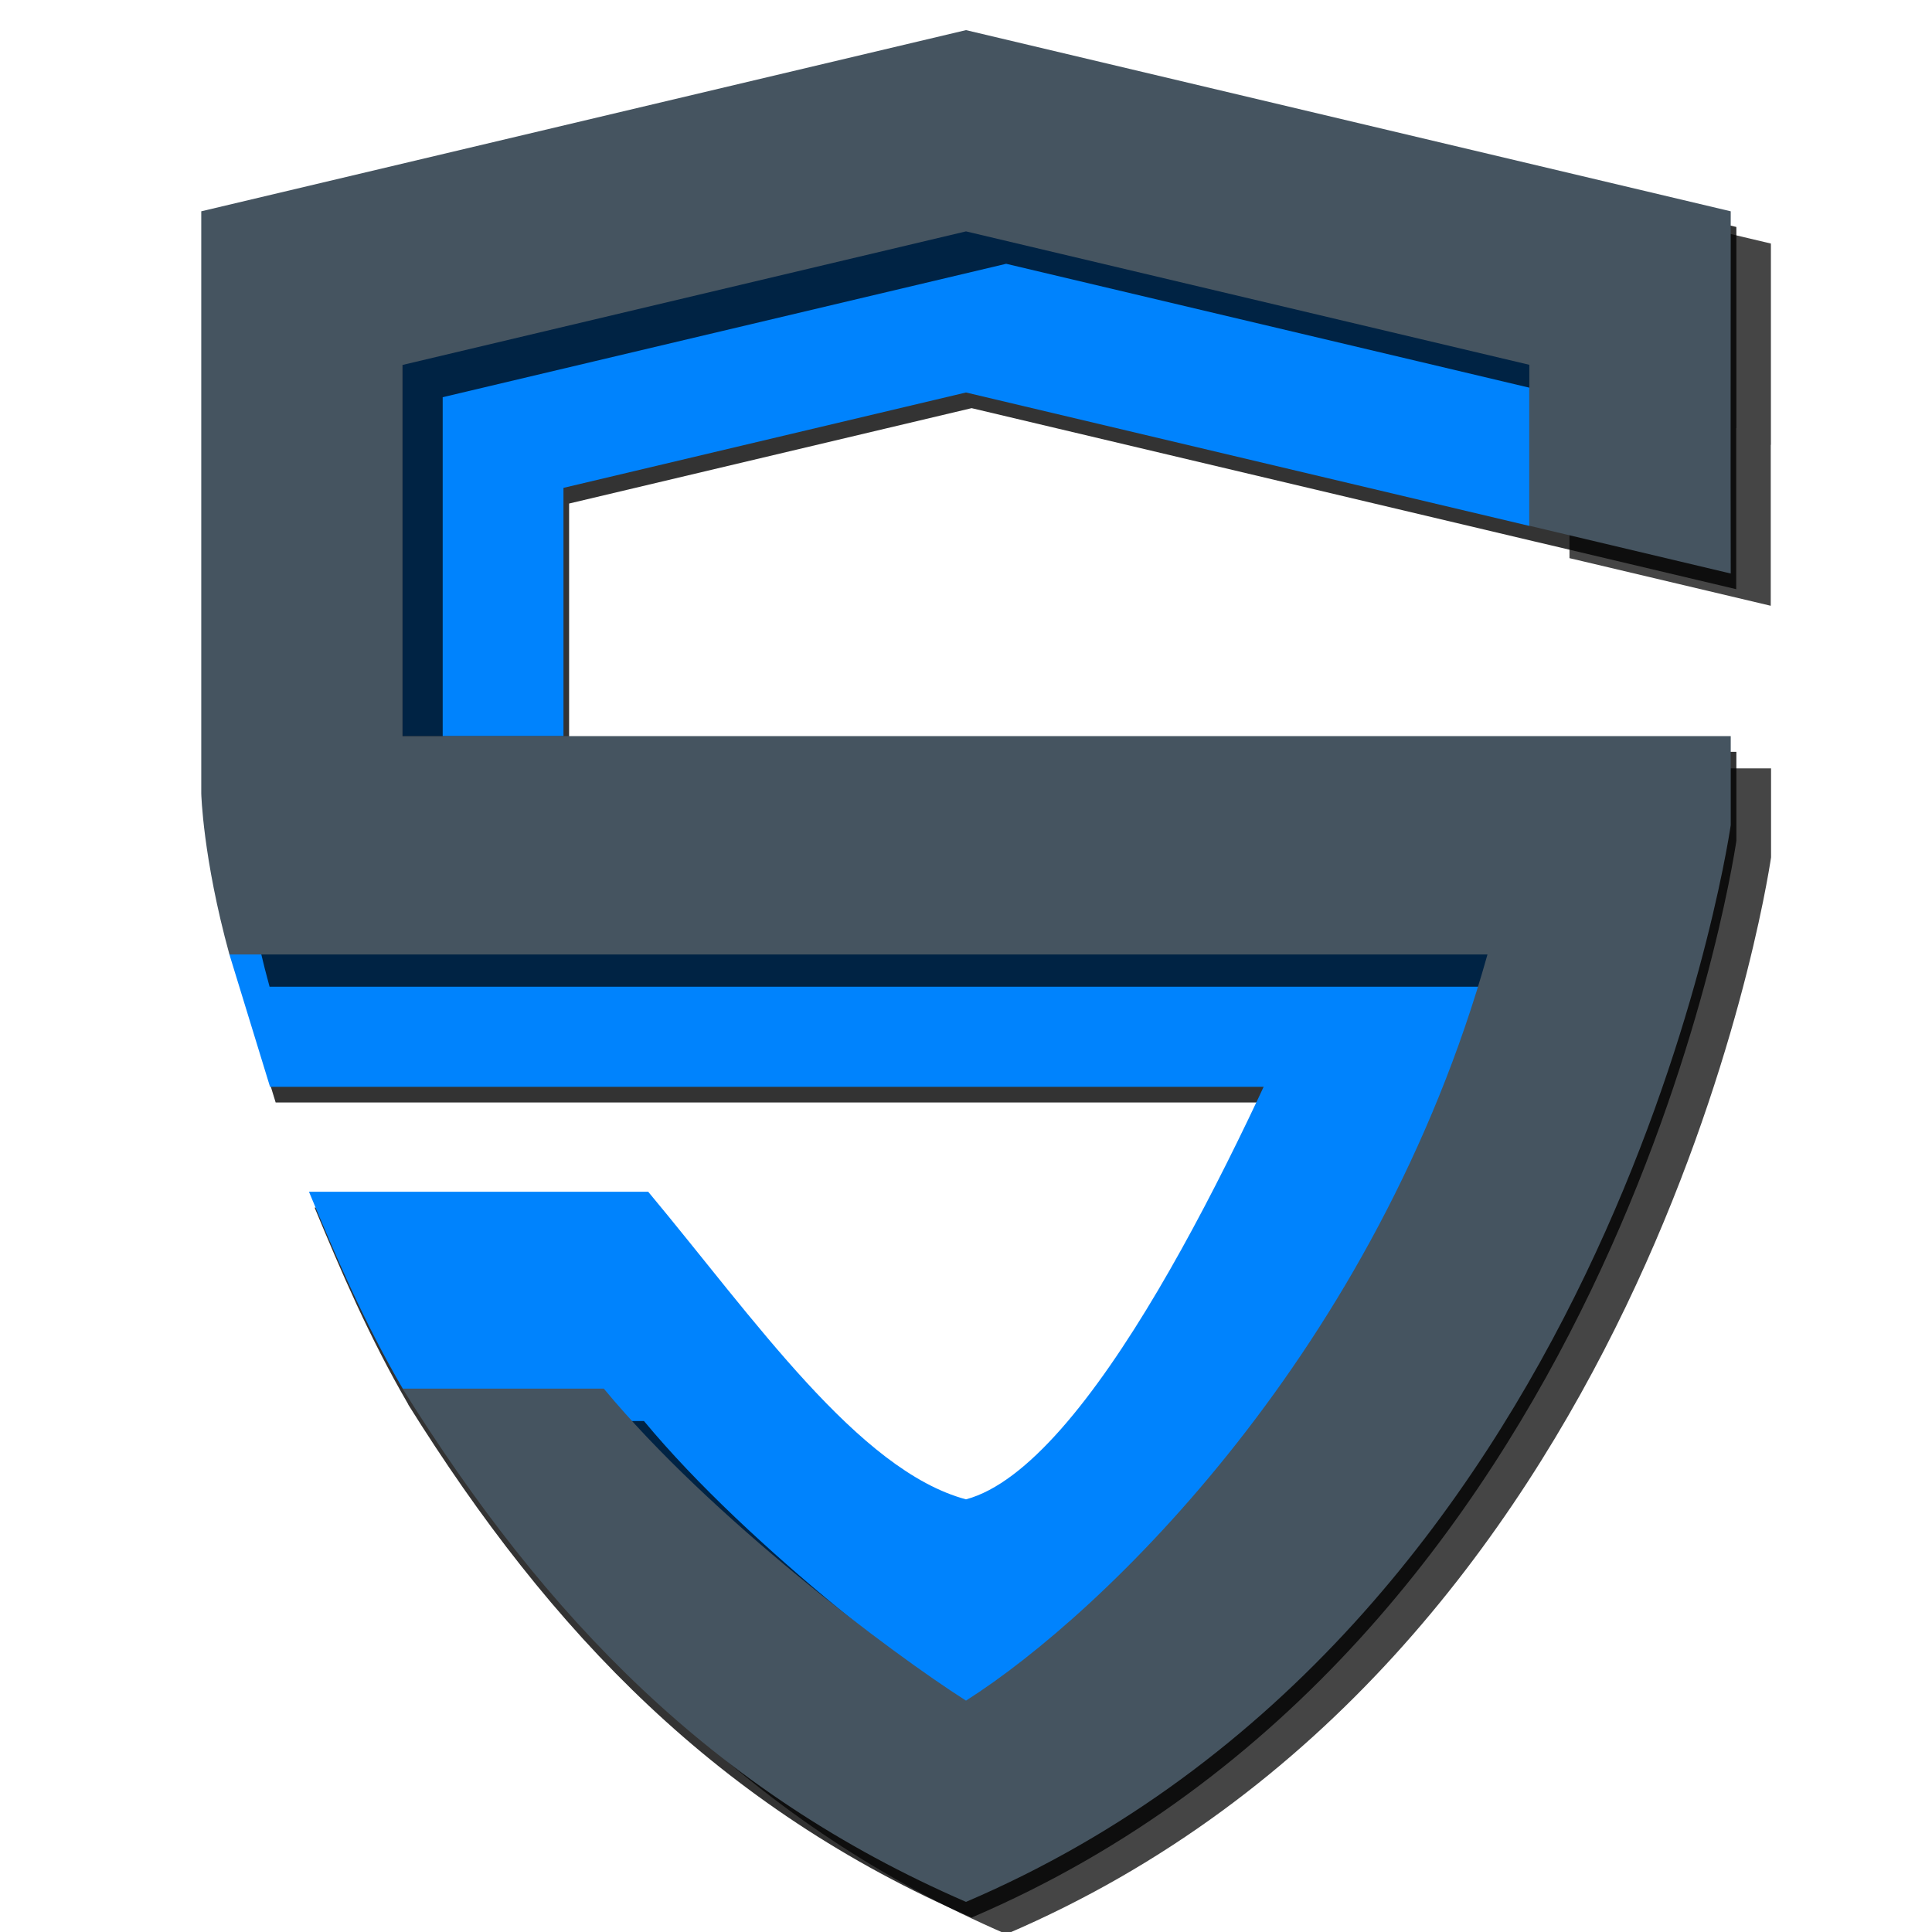 <svg xmlns="http://www.w3.org/2000/svg" version="1.1" xmlns:xlink="http://www.w3.org/1999/xlink" xmlns:svgjs="http://svgjs.dev/svgjs" width="48" height="48"><svg width="48" height="48" viewBox="0 0 12.7 12.7" version="1.1" id="SvgjsSvg1117" sodipodi:docname="shield-032506.svg" inkscape:version="1.3.2 (091e20e, 2023-11-25, custom)" inkscape:export-filename="shield-032505.png" inkscape:export-xdpi="400" inkscape:export-ydpi="400" xmlns:inkscape="http://www.inkscape.org/namespaces/inkscape" xmlns:sodipodi="http://sodipodi.sourceforge.net/DTD/sodipodi-0.dtd" xmlns="http://www.w3.org/2000/svg" xmlns:svg="http://www.w3.org/2000/svg">
  <sodipodi:namedview id="SvgjsSodipodi:namedview1116" pagecolor="#ffffff" bordercolor="#000000" borderopacity="0.25" inkscape:showpageshadow="2" inkscape:pageopacity="0.0" inkscape:pagecheckerboard="true" inkscape:deskcolor="#d1d1d1" inkscape:document-units="px" inkscape:zoom="5.6568543" inkscape:cx="10.341437" inkscape:cy="15.291184" inkscape:window-width="1920" inkscape:window-height="1017" inkscape:window-x="2552" inkscape:window-y="84" inkscape:window-maximized="1" inkscape:current-layer="layer1" showguides="true"></sodipodi:namedview>
  <defs id="SvgjsDefs1115">
    <inkscape:path-effect effect="powermask" id="SvgjsInkscape:path-effect1114" is_visible="true" lpeversion="1" uri="#mask-powermask-path-effect18" invert="false" hide_mask="false" background="true" background_color="#ffffffff"></inkscape:path-effect>
    <inkscape:path-effect effect="offset" id="SvgjsInkscape:path-effect1113" is_visible="true" lpeversion="1.2" linejoin_type="miter" unit="mm" offset="0" miter_limit="4" attempt_force_join="false" update_on_knot_move="true"></inkscape:path-effect>
    <inkscape:path-effect effect="offset" id="SvgjsInkscape:path-effect1112" is_visible="true" lpeversion="1.2" linejoin_type="miter" unit="mm" offset="0.05" miter_limit="4" attempt_force_join="false" update_on_knot_move="true"></inkscape:path-effect>
    <inkscape:path-effect effect="offset" id="SvgjsInkscape:path-effect1111" is_visible="true" lpeversion="1.2" linejoin_type="miter" unit="mm" offset="0" miter_limit="4" attempt_force_join="false" update_on_knot_move="true"></inkscape:path-effect>
    <inkscape:path-effect effect="offset" id="SvgjsInkscape:path-effect1110" is_visible="true" lpeversion="1.2" linejoin_type="miter" unit="mm" offset="0.05" miter_limit="4" attempt_force_join="false" update_on_knot_move="true"></inkscape:path-effect>
    <inkscape:path-effect effect="offset" id="SvgjsInkscape:path-effect1109" is_visible="true" lpeversion="1.2" linejoin_type="miter" unit="mm" offset="-0.4" miter_limit="4" attempt_force_join="false" update_on_knot_move="true"></inkscape:path-effect>
    <inkscape:path-effect effect="offset" id="SvgjsInkscape:path-effect1108" is_visible="true" lpeversion="1.2" linejoin_type="miter" unit="px" offset="0" miter_limit="4" attempt_force_join="false" update_on_knot_move="true"></inkscape:path-effect>
    <inkscape:path-effect effect="offset" id="SvgjsInkscape:path-effect1107" is_visible="true" lpeversion="1.2" linejoin_type="miter" unit="mm" offset="-0.7" miter_limit="4" attempt_force_join="false" update_on_knot_move="true"></inkscape:path-effect>
    <inkscape:path-effect effect="offset" id="SvgjsInkscape:path-effect1106" is_visible="true" lpeversion="1.2" linejoin_type="miter" unit="px" offset="0" miter_limit="4" attempt_force_join="false" update_on_knot_move="true"></inkscape:path-effect>
    <inkscape:path-effect effect="offset" id="SvgjsInkscape:path-effect1105" is_visible="true" lpeversion="1.2" linejoin_type="miter" unit="px" offset="-5.92" miter_limit="4" attempt_force_join="false" update_on_knot_move="true"></inkscape:path-effect>
    <inkscape:path-effect effect="offset" id="SvgjsInkscape:path-effect1104" is_visible="true" lpeversion="1.2" linejoin_type="miter-clip" unit="px" offset="0" miter_limit="4" attempt_force_join="false" update_on_knot_move="true"></inkscape:path-effect>
    <clipPath clipPathUnits="userSpaceOnUse" id="SvgjsClipPath1103">
      <path id="SvgjsPath1102" style="stroke-width:0.1;stroke-linecap:square;paint-order:markers fill stroke;stop-color:#000000" d="m 438.251,553.764 859.871,0 v 201.396 l -859.871,0 z" sodipodi:nodetypes="ccccc"></path>
    </clipPath>
    <clipPath clipPathUnits="userSpaceOnUse" id="SvgjsClipPath1101">
      <rect style="fill:#ff0000;stroke:none;stroke-width:3;stroke-linecap:square;stroke-linejoin:miter;paint-order:stroke markers fill;stop-color:#000000" id="SvgjsRect1100" width="78" height="45.033" x="763.613" y="452.824"></rect>
    </clipPath>
    <clipPath clipPathUnits="userSpaceOnUse" id="SvgjsClipPath1099">
      <path id="SvgjsPath1098" style="stroke-width:0.1;stroke-linecap:square;paint-order:markers fill stroke;stop-color:#000000" d="m 1691.199,-792.32 h 1634.892 v 92.828 H 1691.199 Z"></path>
    </clipPath>
    <inkscape:path-effect effect="offset" id="SvgjsInkscape:path-effect1097" is_visible="true" lpeversion="1.2" linejoin_type="miter-clip" unit="px" offset="0.5" miter_limit="4" attempt_force_join="false" update_on_knot_move="true"></inkscape:path-effect>
    <inkscape:path-effect effect="offset" id="SvgjsInkscape:path-effect1096" is_visible="true" lpeversion="1.2" linejoin_type="bevel" unit="px" offset="0" miter_limit="4" attempt_force_join="false" update_on_knot_move="true"></inkscape:path-effect>
    <linearGradient id="SvgjsLinearGradient1095" inkscape:swatch="solid">
      <stop style="stop-color:#000000;stop-opacity:0;" offset="0" id="SvgjsStop1094"></stop>
    </linearGradient>
    <linearGradient id="SvgjsLinearGradient1093" inkscape:swatch="solid">
      <stop style="stop-color:#000000;stop-opacity:1;" offset="0" id="SvgjsStop1092"></stop>
    </linearGradient>
    <inkscape:path-effect effect="mirror_symmetry" start_point="6.35,0.397" end_point="6.35,12.171" center_point="6.35,6.284" id="SvgjsInkscape:path-effect1091" is_visible="true" lpeversion="1.2" lpesatellites="" mode="free" discard_orig_path="false" fuse_paths="false" oposite_fuse="false" split_items="false" split_open="false" link_styles="false"></inkscape:path-effect>
    <inkscape:path-effect effect="mirror_symmetry" start_point="6.35,0" end_point="6.35,12.7" center_point="6.35,6.35" id="SvgjsInkscape:path-effect1090" is_visible="true" lpeversion="1.2" lpesatellites="" mode="free" discard_orig_path="false" fuse_paths="false" oposite_fuse="false" split_items="false" split_open="false" link_styles="false"></inkscape:path-effect>
    <inkscape:path-effect effect="mirror_symmetry" start_point="6.305,1.658" end_point="6.35,12.7" center_point="6.327,7.179" id="SvgjsInkscape:path-effect1089" is_visible="true" lpeversion="1.2" lpesatellites="" mode="free" discard_orig_path="false" fuse_paths="false" oposite_fuse="false" split_items="false" split_open="false" link_styles="false"></inkscape:path-effect>
    <inkscape:path-effect effect="offset" id="SvgjsInkscape:path-effect1088" is_visible="true" lpeversion="1.2" linejoin_type="miter-clip" unit="px" offset="-5.1" miter_limit="4" attempt_force_join="false" update_on_knot_move="true"></inkscape:path-effect>
    <inkscape:path-effect effect="offset" id="SvgjsInkscape:path-effect1087" is_visible="true" lpeversion="1.2" linejoin_type="miter" unit="px" offset="0" miter_limit="4" attempt_force_join="false" update_on_knot_move="true"></inkscape:path-effect>
    <inkscape:path-effect effect="offset" id="SvgjsInkscape:path-effect1086" is_visible="true" lpeversion="1.2" linejoin_type="miter" unit="px" offset="0" miter_limit="4" attempt_force_join="false" update_on_knot_move="true"></inkscape:path-effect>
    <filter inkscape:collect="always" style="color-interpolation-filters:sRGB" id="SvgjsFilter1085" x="-0.039" y="-0.032" width="1.077" height="1.063">
      <feGaussianBlur inkscape:collect="always" stdDeviation="0.162" id="SvgjsFeGaussianBlur1084"></feGaussianBlur>
    </filter>
    <mask maskUnits="userSpaceOnUse" id="SvgjsMask1083">
      <path d="M 6.35,0.198 C 4.674,0.595 2.998,0.992 1.323,1.389 v 1.323 2.127 0.377 c 0,0 0.01,0.422 0.185,1.058 L 1.775,7.144 H 8.305 C 7.738,8.359 6.989,9.684 6.35,9.856 5.643,9.666 4.958,8.67 4.261,7.834 H 2.031 C 2.202,8.247 2.39,8.687 2.647,9.128 h -0.001 C 3.585,10.632 4.69,11.782 6.35,12.502 10.541,10.709 11.343,5.654 11.377,5.424 V 4.839 H 3.704 V 4.185 3.207 L 6.35,2.58 l 3.703,0.877 0.098,0.023 1.225,0.29 V 2.712 h 0.001 V 2.447 1.389 Z" style="display:inline;opacity:1;fill:#ffffff;fill-opacity:1;stroke-width:0.151" id="SvgjsPath1082" inkscape:label="shadow-exclusion" inkscape:path-effect="#path-effect16" inkscape:original-d="M 6.35,0.1984375 C 4.6742674,0.59489807 2.998409,0.99158913 1.3229167,1.3890625 v 1.3229167 2.1270019 0.3767212 c 0,0 0.010228,0.4221196 0.1850016,1.0578166 L 1.7745687,7.14375 H 8.3049194 C 7.7375107,8.3590402 6.9893666,9.6844114 6.35,9.8557292 5.6425985,9.6661815 4.9575346,8.6703429 4.2607218,7.8341471 H 2.0308838 C 2.2022405,8.2470822 2.3901121,8.6869945 2.6468669,9.128125 h -0.00103 C 3.5851977,10.63249 4.6898532,11.782013 6.35,12.501563 10.541308,10.708645 11.343227,5.6539797 11.377083,5.4239583 V 4.8389811 H 3.7041667 V 4.1847575 3.2065226 L 6.35,2.5796875 l 3.703133,0.8769491 0.09818,0.023254 1.224732,0.2904215 V 2.7119792 h 0.001 V 2.4473958 1.3890625 Z"></path>
    </mask>
    <mask maskUnits="userSpaceOnUse" id="SvgjsMask1081">
      <path d="M 6.35,0.198 C 4.674,0.595 2.998,0.992 1.323,1.389 v 1.323 2.127 0.377 c 0,0 0.01,0.422 0.185,1.058 L 1.775,7.144 H 8.305 C 7.738,8.359 6.989,9.684 6.35,9.856 5.643,9.666 4.958,8.67 4.261,7.834 H 2.031 C 2.202,8.247 2.39,8.687 2.647,9.128 h -0.001 C 3.585,10.632 4.69,11.782 6.35,12.502 10.541,10.709 11.343,5.654 11.377,5.424 V 4.839 H 3.704 V 4.185 3.207 L 6.35,2.58 l 3.703,0.877 0.098,0.023 1.225,0.29 V 2.712 h 0.001 V 2.447 1.389 Z" style="display:inline;opacity:1;fill:#ffffff;fill-opacity:1;stroke-width:0.151" id="SvgjsPath1080" inkscape:label="shadow-exclusion" inkscape:path-effect="#path-effect16" inkscape:original-d="M 6.35,0.1984375 C 4.6742674,0.59489807 2.998409,0.99158913 1.3229167,1.3890625 v 1.3229167 2.1270019 0.3767212 c 0,0 0.010228,0.4221196 0.1850016,1.0578166 L 1.7745687,7.14375 H 8.3049194 C 7.7375107,8.3590402 6.9893666,9.6844114 6.35,9.8557292 5.6425985,9.6661815 4.9575346,8.6703429 4.2607218,7.8341471 H 2.0308838 C 2.2022405,8.2470822 2.3901121,8.6869945 2.6468669,9.128125 h -0.00103 C 3.5851977,10.63249 4.6898532,11.782013 6.35,12.501563 10.541308,10.708645 11.343227,5.6539797 11.377083,5.4239583 V 4.8389811 H 3.7041667 V 4.1847575 3.2065226 L 6.35,2.5796875 l 3.703133,0.8769491 0.09818,0.023254 1.224732,0.2904215 V 2.7119792 h 0.001 V 2.4473958 1.3890625 Z"></path>
    </mask>
    <filter inkscape:collect="always" style="color-interpolation-filters:sRGB" id="SvgjsFilter1079" x="-0.041" y="-0.033" width="1.082" height="1.067">
      <feGaussianBlur inkscape:collect="always" stdDeviation="0.171" id="SvgjsFeGaussianBlur1078"></feGaussianBlur>
    </filter>
  </defs>
  <g inkscape:label="Layer 1" inkscape:groupmode="layer" id="SvgjsG1077" style="display:none">
    <path id="SvgjsPath1076" style="display:inline;opacity:1;fill:#ffffff;fill-opacity:1;stroke-width:0.151" inkscape:label="path31" d="M 6.35,0.225 C 4.674,0.621 3.025,1.018 1.349,1.415 v 3.8 c 0,0 0.01,0.422 0.185,1.058 L 1.775,7.144 2.031,7.834 2.647,9.128 h -0.001 C 3.585,10.632 4.69,11.782 6.35,12.502 10.541,10.709 11.343,5.654 11.377,5.424 V 3.77 l -0.026,-2.355 z" sodipodi:nodetypes="ccccccccccccc"></path>
  </g>
  <g inkscape:groupmode="layer" id="SvgjsG1075" inkscape:label="Inner Shadow" style="display:inline;opacity:1;fill:#ffaaaa">
    <path d="M 6.387,0.302 C 4.712,0.698 3.036,1.095 1.36,1.492 V 2.815 4.942 5.319 c 0,0 0.01,0.422 0.185,1.058 L 1.812,7.247 H 8.342 C 7.775,8.462 7.027,9.788 6.387,9.959 5.68,9.77 4.995,8.774 4.298,7.938 H 2.068 C 2.239,8.35 2.427,8.79 2.684,9.232 H 2.683 C 3.622,10.736 4.727,11.885 6.387,12.605 10.579,10.812 11.38,5.757 11.414,5.527 V 4.942 H 3.741 V 4.288 3.31 l 2.646,-0.627 3.703,0.877 0.098,0.023 1.225,0.29 V 2.815 h 10e-4 V 2.551 1.492 Z" style="display:inline;opacity:1;fill:#000000;fill-opacity:0.8;stroke-width:0.151;filter:url(#filter26)" id="SvgjsPath1074" inkscape:label="shadow3"></path>
  </g>
  <g inkscape:groupmode="layer" id="SvgjsG1073" inkscape:label="Inner S" style="display:inline;opacity:1;fill:#ffaaaa" inkscape:highlight-color="#009035">
    <path d="M 8.7,6.258 C 8.129,7.608 7.152,9.641 6.35,9.856 5.643,9.666 4.958,8.67 4.261,7.834 h -2.23 c 0.172,0.414 0.36,0.855 0.618,1.297 l 1.294,0.024 C 4.642,9.999 5.865,10.897 6.35,11.205 c 0.934,0.133 3.392,-3.228 4.252,-4.958 z" style="display:inline;fill:#0083fd;fill-opacity:1;stroke-width:3.969" id="SvgjsPath1072" sodipodi:nodetypes="ccccccccc" inkscape:label="Bottom"></path>
    <path id="SvgjsPath1071" style="display:inline;opacity:1;fill:#0083fd;fill-opacity:1;stroke-width:0.132" d="M 1.508,6.274 8.805,5.543 V 7.144 H 1.775 Z" sodipodi:nodetypes="ccccc" inkscape:label="Math Middle"></path>
    <path d="M 10.053,3.457 V 2.381 C 8.81,2.121 7.582,1.791 6.35,1.482 L 2.646,2.381 V 4.839 H 3.704 V 3.207 L 6.35,2.58 Z" style="fill:#0083fd;stroke-width:0.151" id="SvgjsPath1070" inkscape:label="Top" sodipodi:nodetypes="ccccccccc"></path>
  </g>
  <g inkscape:groupmode="layer" id="SvgjsG1069" inkscape:label="Shadows" style="display:inline">
    <path d="M 6.615,0.411 C 4.939,0.807 3.263,1.204 1.587,1.601 V 2.924 5.051 5.428 c 0,0 0.01,0.422 0.185,1.058 H 3.162 10.042 C 9.315,9.084 7.523,10.814 6.615,11.391 6.129,11.083 4.933,10.185 4.233,9.341 H 2.91 C 3.85,10.845 4.954,11.994 6.615,12.714 10.806,10.921 11.608,5.866 11.642,5.636 V 5.051 H 3.969 2.91 V 2.611 l 3.704,-0.877 2.712,0.642 0.991,0.235 v 1.058 l 0.098,0.023 1.225,0.29 v -1.058 h 10e-4 V 2.66 1.601 Z" style="display:inline;opacity:1;fill:#000000;fill-opacity:0.73;stroke-width:0.134;filter:url(#filter17)" id="SvgjsPath1068" inkscape:label="shadow2" sodipodi:nodetypes="cccccccccccccccccccccccccccc" mask="url(#mask18)"></path>
  </g>
  <g inkscape:groupmode="layer" id="SvgjsG1067" inkscape:label="Outer S" style="display:inline;opacity:1;fill:#ffaaaa" inkscape:highlight-color="#8021d1">
    <path d="M 6.35,0.198 C 4.674,0.595 2.998,0.992 1.323,1.389 V 2.712 4.839 5.216 c 0,0 0.01,0.422 0.185,1.058 H 2.897 9.778 C 9.05,8.872 7.259,10.602 6.35,11.179 5.865,10.871 4.668,9.973 3.969,9.128 H 2.646 C 3.585,10.633 4.69,11.782 6.35,12.502 10.541,10.709 11.343,5.654 11.377,5.424 V 4.839 H 3.704 2.646 V 2.399 L 6.35,1.521 c 1.234,0.292 2.469,0.585 3.703,0.877 v 1.058 l 1.324,0.314 c -0.002,-0.794 1.97e-4,-1.587 -3.8e-5,-2.381 z" style="fill:#455460;stroke-width:0.134" id="SvgjsPath1066" inkscape:label="Outer" sodipodi:nodetypes="ccccccccccccccccccccccc"></path>
  </g>
</svg><style>@media (prefers-color-scheme: light) { :root { filter: none; } }
@media (prefers-color-scheme: dark) { :root { filter: none; } }
</style></svg>